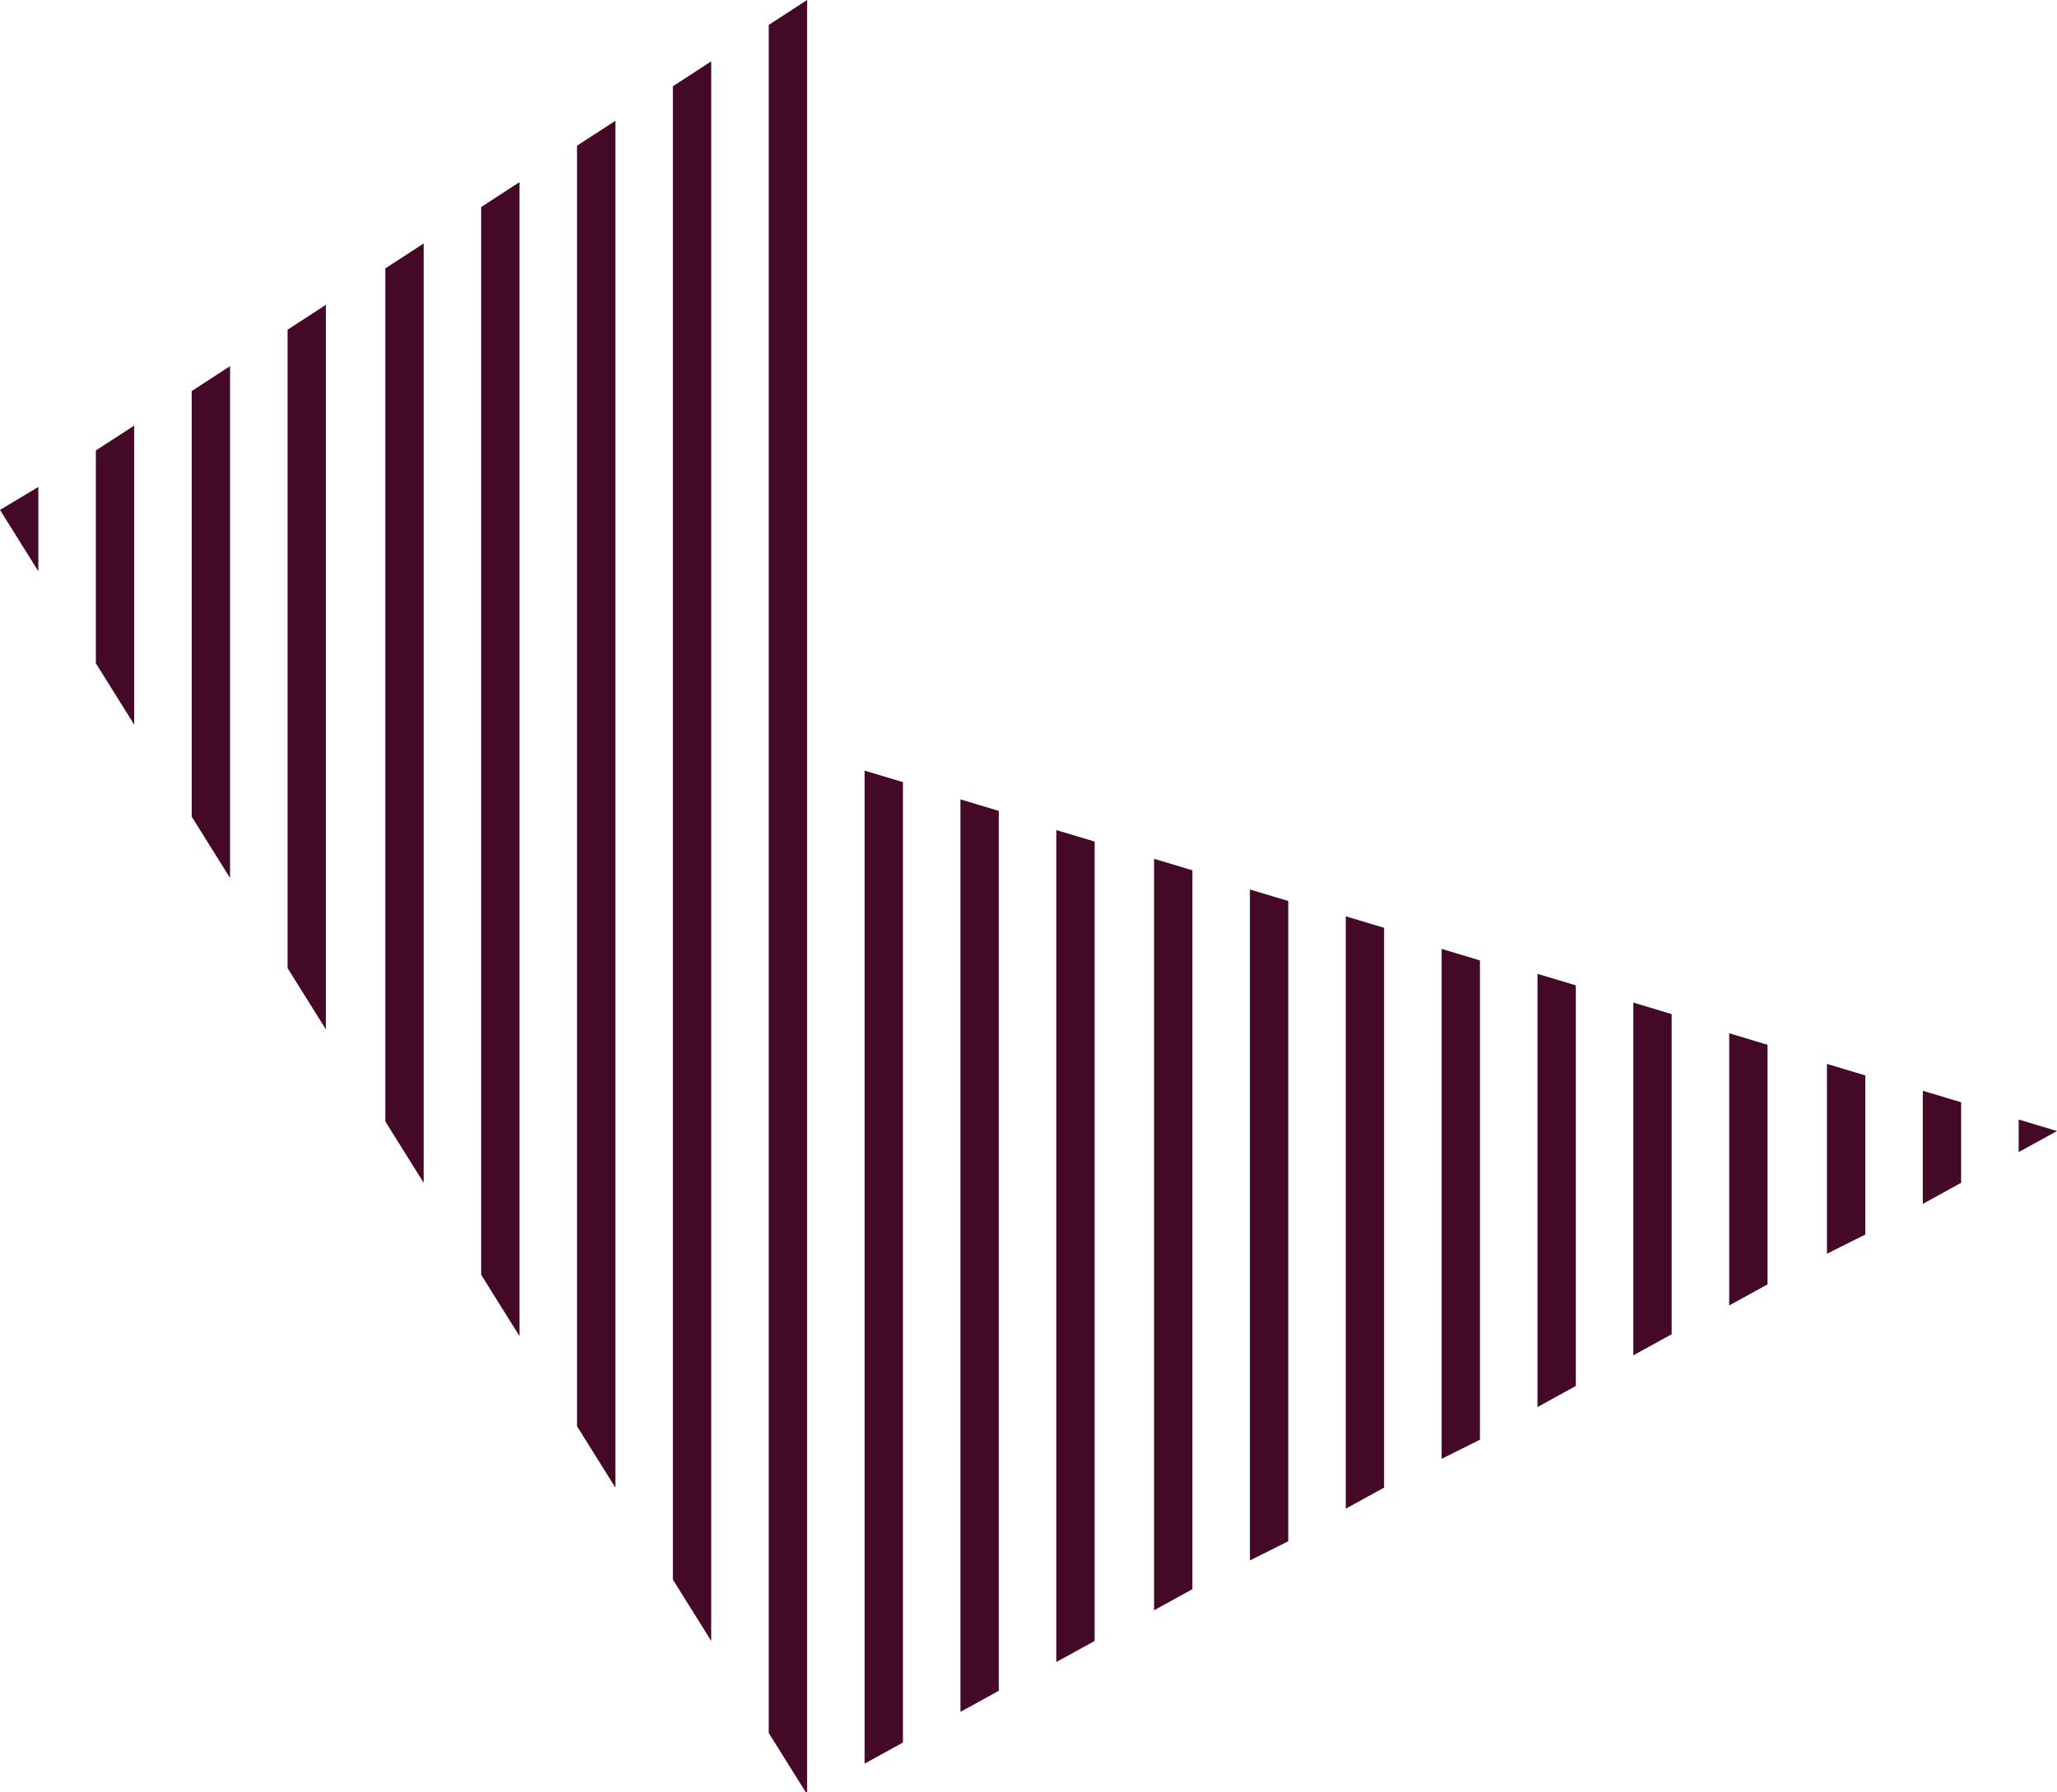 <svg xmlns="http://www.w3.org/2000/svg" id="uuid-bc065761-9f17-4763-b504-6f5a71c288e4" viewBox="0 0 107.3 93.5"><g id="uuid-a6c8d02f-4c3e-4cf0-b1c8-7c62eeb44650"><path id="uuid-574c86fd-f2f0-4748-9629-49bd94d3afb3" d="M105.3,60.1l2-1.1-2-.6v1.7ZM100.3,62.8l2-1.1v-4.2l-2-.6v5.8ZM95.3,65.4l2-1v-8.3l-2-.6v10ZM90.2,68.1l2-1.1v-12.5l-2-.6v14.2ZM85.2,70.7l2-1.1v-16.7l-2-.6v18.3ZM80.2,73.4l2-1.1v-20.9l-2-.6v22.5ZM75.2,76.1l2-1v-25l-2-.6v26.7ZM70.2,78.7l2-1.1v-29.2l-2-.6v30.9ZM65.2,81.4l2-1v-33.4l-2-.6v35ZM60.2,84l2-1.1v-37.5l-2-.6v39.2ZM55.1,86.7l2-1.1v-41.7l-2-.6v43.4ZM50.1,89.3l2-1.1v-45.9l-2-.6v47.6ZM45.1,92l2-1.1v-50.1l-2-.6v51.7ZM0,26.6h0l2,3.2v-4.4L0,26.6ZM5,23.5v11.1l2,3.2v-15.6l-2,1.3ZM10,20.3v22.3l2,3.2v-26.7l-2,1.3ZM15,17.1v33.4l2,3.2V15.9l-2,1.3ZM20.1,13.9v44.6l2,3.2V12.7l-2,1.3ZM25.1,10.8v55.7l2,3.2V9.5l-2,1.3ZM30.1,7.6v66.8l2,3.2V6.3l-2,1.3ZM35.1,4.4v78l2,3.2V3.2l-2,1.3ZM42.1,0l-2,1.3v89.1l2,3.2V0Z" fill="#450928" stroke-width="0"></path></g></svg>